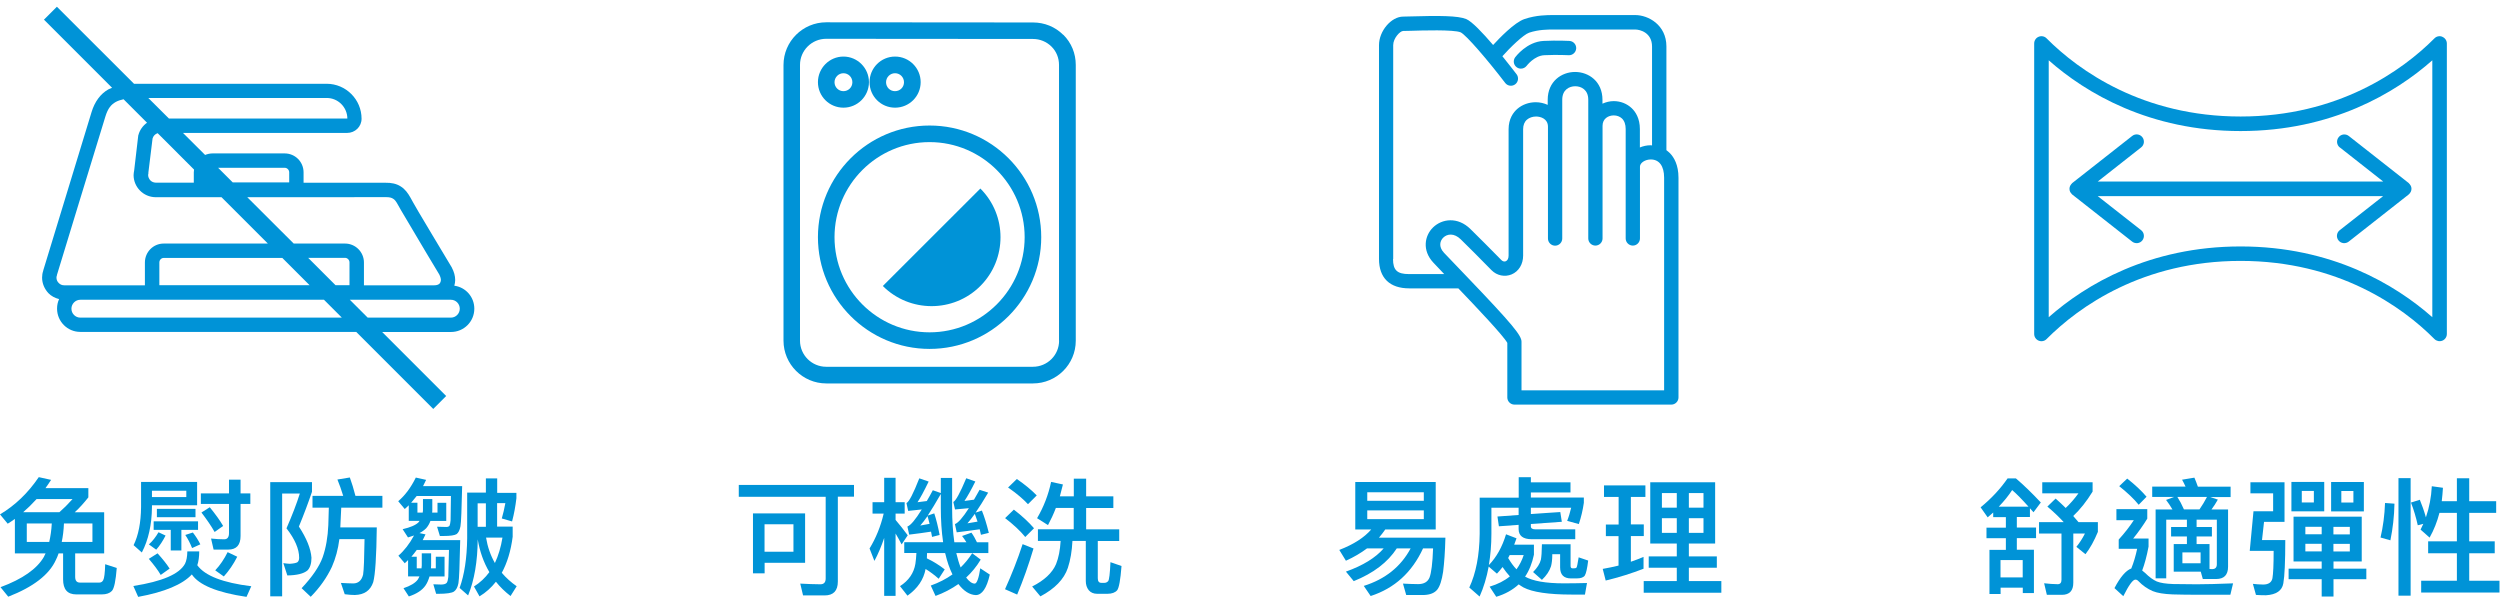 <svg width="294" height="71" viewBox="0 0 294 71" fill="none" xmlns="http://www.w3.org/2000/svg">
<path d="M0.91 61.592L0 60.492C1.78 59.432 3.29 57.982 4.56 56.112L6.01 56.432C5.8 56.762 5.57 57.082 5.35 57.402H10.39V58.492C9.85 59.172 9.32 59.762 8.79 60.242H12.25V65.082H8.84V67.832C8.84 68.282 9.02 68.512 9.4 68.512H11.69C11.9 68.512 12.05 68.402 12.14 68.222C12.26 68.012 12.34 67.392 12.37 66.352L13.73 66.792C13.61 68.302 13.43 69.192 13.16 69.492C12.9 69.762 12.51 69.902 11.97 69.902H8.97C7.93 69.902 7.42 69.312 7.42 68.132V65.082H6.89C6.8 65.352 6.69 65.612 6.57 65.852C5.79 67.572 3.93 69.022 0.97 70.172L0.06 69.052C2.66 68.092 4.35 66.892 5.16 65.492C5.22 65.342 5.3 65.202 5.36 65.082H1.75V61.022C1.48 61.222 1.19 61.412 0.9 61.592H0.91ZM8.53 58.692H4.3C3.79 59.252 3.27 59.762 2.73 60.232H6.99C7.5 59.782 8.02 59.262 8.53 58.692ZM6.09 61.562H3.15V63.732H5.79C5.94 63.072 6.05 62.342 6.09 61.562ZM10.87 61.562H7.52C7.49 62.342 7.4 63.072 7.26 63.732H10.87V61.562Z" fill="#0093D7"/>
<path d="M23.21 66.482C24.12 67.722 26.23 68.532 29.55 68.942L28.99 70.192C25.53 69.682 23.39 68.792 22.56 67.552C21.47 68.732 19.36 69.622 16.25 70.192L15.68 68.912C19.08 68.382 21.1 67.512 21.76 66.292C21.93 65.942 22.02 65.462 22.03 64.842H23.43C23.43 65.472 23.35 66.032 23.2 66.482H23.21ZM17.87 59.632C17.85 61.702 17.46 63.482 16.68 64.972L15.71 64.112C16.28 62.952 16.57 61.452 16.59 59.632V56.672H23.18V59.422H17.87V59.632ZM19.94 66.872L18.9 67.612C18.57 67.042 18.1 66.422 17.5 65.722L18.53 65.072C19.15 65.762 19.62 66.352 19.95 66.872H19.94ZM19.47 62.982C19.15 63.612 18.79 64.172 18.37 64.642L17.51 64.022C17.95 63.632 18.32 63.142 18.64 62.592L19.47 62.982ZM17.87 57.712V58.452H21.91V57.712H17.87ZM18.07 62.312V61.312H23.29V62.312H21.33V64.732H20.08V62.312H18.07ZM22.99 59.842V60.822H18.45V59.842H22.99ZM23.56 64.012L22.59 64.452C22.35 63.862 22.09 63.352 21.79 62.912L22.68 62.622C23.01 63.042 23.31 63.512 23.56 64.012ZM26.93 58.022V56.412H28.29V58.022H29.44V59.262H28.29V63.032C28.29 64.092 27.81 64.632 26.84 64.632H25.12L24.82 63.332C25.36 63.392 25.89 63.422 26.37 63.422C26.73 63.422 26.93 63.182 26.93 62.702V59.262H23.62V58.022H26.93ZM26.24 61.852L25.24 62.562C24.85 61.872 24.33 61.112 23.69 60.272L24.67 59.652C25.36 60.502 25.88 61.222 26.24 61.852ZM27.9 65.472C27.45 66.362 26.92 67.132 26.32 67.792L25.31 67.072C25.88 66.472 26.37 65.742 26.77 64.932L27.9 65.472Z" fill="#0093D7"/>
<path d="M36.69 56.702V57.832C36.25 59.132 35.74 60.492 35.15 61.922C36.06 63.312 36.55 64.532 36.63 65.592C36.63 66.282 36.46 66.782 36.16 67.082C35.71 67.462 34.92 67.652 33.79 67.672L33.32 66.222C33.62 66.262 33.88 66.302 34.09 66.302C34.53 66.272 34.81 66.212 34.97 66.122C35.11 66.012 35.18 65.832 35.18 65.592C35.18 64.562 34.68 63.402 33.69 62.132C34.35 60.622 34.88 59.252 35.26 58.042H33.18V70.132H31.78V56.702H36.7H36.69ZM40.36 58.312C40.15 57.622 39.92 56.972 39.68 56.392L41.14 56.152C41.37 56.782 41.59 57.492 41.8 58.312H44.97V59.702H40.13C40.1 60.262 40.07 61.032 40.02 62.022H44.31C44.27 65.432 44.13 67.592 43.89 68.462C43.56 69.442 42.85 69.942 41.73 69.972C41.4 69.972 40.99 69.942 40.54 69.882L40.09 68.552C40.68 68.582 41.18 68.612 41.58 68.612C42.15 68.592 42.53 68.252 42.7 67.582C42.79 67.022 42.84 65.632 42.87 63.402H39.91C39.76 64.582 39.47 65.662 39.03 66.662C38.43 67.932 37.6 69.112 36.54 70.182L35.47 69.172C36.72 67.842 37.55 66.632 37.95 65.522C38.34 64.402 38.55 63.142 38.61 61.752C38.64 60.862 38.65 60.182 38.67 59.702H36.75V58.312H40.36Z" fill="#0093D7"/>
<path d="M51.47 59.132H52.48V61.262H50.62C50.5 61.592 50.33 61.882 50.12 62.122C49.91 62.332 49.64 62.532 49.33 62.692L50.04 62.842C49.92 63.082 49.81 63.312 49.71 63.522H54.12C54.06 66.422 54 68.112 53.91 68.592C53.82 69.062 53.64 69.392 53.38 69.572C53.11 69.742 52.49 69.832 51.55 69.832H51.29L50.96 68.712C51.26 68.722 51.58 68.742 51.88 68.742C52.21 68.742 52.44 68.662 52.54 68.532C52.63 68.392 52.69 68.172 52.72 67.852C52.72 67.522 52.75 66.452 52.8 64.672H49.01C48.8 64.962 48.59 65.232 48.38 65.472H49.01V66.832H49.57C49.59 66.712 49.6 66.602 49.6 66.502V65.072H50.7V66.502C50.7 66.622 50.68 66.732 50.68 66.832H51.25V65.472H52.28V67.792H50.51C50.39 68.202 50.24 68.562 50.03 68.862C49.64 69.422 48.99 69.842 48.08 70.142L47.45 69.172C48.26 68.902 48.82 68.572 49.13 68.162C49.21 68.042 49.27 67.902 49.33 67.782H47.99V65.862C47.85 66.002 47.72 66.122 47.6 66.242L46.85 65.352C47.54 64.752 48.16 63.952 48.69 62.972L47.98 63.202L47.35 62.232C48.26 62.022 48.89 61.752 49.22 61.422L49.34 61.252H48.07V59.422C47.9 59.572 47.75 59.722 47.6 59.862L46.83 58.942C47.63 58.262 48.32 57.342 48.9 56.162L50.11 56.432C49.99 56.692 49.87 56.932 49.75 57.172H54.35C54.29 59.872 54.23 61.442 54.15 61.892C54.07 62.332 53.92 62.632 53.71 62.802C53.48 62.952 52.97 63.032 52.17 63.032H51.73L51.4 61.942C51.76 61.952 52.12 61.972 52.49 61.972C52.69 61.972 52.82 61.912 52.88 61.792C52.93 61.672 52.96 61.462 52.99 61.172C52.99 60.872 53.01 59.932 53.03 58.332H49C48.79 58.602 48.56 58.872 48.35 59.122H49.09V60.282H49.71C49.73 60.192 49.74 60.112 49.74 60.052V58.692H50.84V60.052C50.84 60.132 50.82 60.202 50.82 60.282H51.45V59.122L51.47 59.132ZM58.47 56.292V57.962H60.73V58.592C60.62 59.512 60.46 60.422 60.22 61.322L59.01 60.972C59.16 60.442 59.31 59.842 59.43 59.172H58.46V61.932H60.29V63.122C60.08 64.782 59.64 66.202 59.01 67.362C59.51 67.952 60.1 68.482 60.76 68.942L60.04 70.092C59.38 69.582 58.8 69.022 58.32 68.412C57.78 69.102 57.14 69.682 56.39 70.132L55.74 68.972C56.45 68.522 57.05 67.962 57.55 67.282C56.87 66.132 56.42 64.852 56.18 63.432C56.16 66.012 55.79 68.212 55.05 70.022L54.05 69.142C54.61 67.602 54.91 65.652 54.94 63.302V57.932H57.14V56.262H58.47V56.292ZM57.14 61.952V59.192H56.17V61.952H57.14ZM59.09 63.222H57.16C57.34 64.322 57.69 65.322 58.2 66.212C58.61 65.332 58.91 64.342 59.09 63.222Z" fill="#0093D7"/>
<path d="M53.43 33.592C53.49 33.372 53.53 33.152 53.53 32.932C53.53 32.452 53.39 31.952 53.14 31.482V31.462L53.13 31.452C53.13 31.452 52.04 29.612 50.87 27.682C50.29 26.722 49.7 25.712 49.22 24.912C48.75 24.102 48.37 23.442 48.27 23.242C47.98 22.722 47.63 22.232 47.12 21.922C46.61 21.592 46 21.482 45.35 21.492H35.7V20.272C35.7 19.032 34.71 18.042 33.48 18.042H25C24.69 18.042 24.39 18.112 24.12 18.222L21.52 15.632H40.82C41.76 15.632 42.52 14.892 42.52 13.962C42.52 11.692 40.67 9.852 38.42 9.852H16.02C15.93 9.852 15.84 9.852 15.76 9.852L6.69 0.792L5.17 2.312L13.18 10.322C13.04 10.382 12.9 10.432 12.76 10.502C11.82 11.022 11.14 11.962 10.77 13.172C10.1 15.352 5.08 31.822 5.08 31.822H5.09C4.99 32.102 4.95 32.372 4.95 32.642C4.95 33.342 5.23 33.972 5.69 34.472C6.02 34.812 6.46 35.052 6.95 35.172C6.79 35.522 6.71 35.882 6.71 36.292C6.71 37.812 7.94 39.032 9.44 39.032H41.89L50.95 48.092L52.47 46.572L44.94 39.042H53.04C54.55 39.042 55.78 37.822 55.78 36.302C55.78 34.912 54.76 33.782 53.44 33.602L53.43 33.592ZM41.68 23.182H45.35C45.83 23.182 46.06 23.252 46.23 23.372C46.39 23.452 46.56 23.652 46.78 24.052C46.92 24.312 47.28 24.942 47.77 25.752C49.15 28.122 51.47 31.962 51.66 32.282C51.8 32.562 51.85 32.782 51.85 32.932C51.83 33.142 51.78 33.252 51.67 33.372C51.55 33.472 51.37 33.552 51.07 33.552H42.8V30.872C42.8 29.642 41.8 28.642 40.58 28.642H34.54L29.08 23.192H41.67L41.68 23.182ZM41.11 33.542H39.46L36.24 30.322H40.58C40.86 30.322 41.1 30.572 41.1 30.852V33.532L41.11 33.542ZM36.42 33.542H18.74V30.862C18.74 30.572 18.97 30.332 19.26 30.332H33.2L36.42 33.552V33.542ZM33.49 19.732C33.77 19.732 34.01 19.982 34.01 20.262V21.452H27.37L25.65 19.732H33.49ZM17.45 20.342V20.292L17.94 16.292C18.02 15.982 18.26 15.752 18.54 15.662L22.82 19.942C22.8 20.052 22.79 20.152 22.79 20.262V21.482H18.33C18.06 21.472 17.85 21.382 17.68 21.212C17.52 21.032 17.42 20.812 17.42 20.572L17.46 20.332L17.45 20.342ZM38.43 11.522C39.75 11.522 40.84 12.602 40.85 13.942H19.87L17.44 11.522H38.43ZM6.91 33.282C6.74 33.122 6.64 32.902 6.64 32.652C6.64 32.562 6.66 32.462 6.7 32.362V32.322C6.7 32.322 11.73 15.832 12.4 13.682C12.7 12.722 13.07 12.302 13.61 11.992C13.86 11.852 14.17 11.752 14.53 11.672L17.29 14.432C16.81 14.772 16.44 15.272 16.28 15.872L16.26 15.922L15.78 20.032C15.75 20.232 15.71 20.402 15.71 20.592C15.71 21.982 16.84 23.182 18.31 23.192H26.05L31.5 28.642H19.25C18.03 28.642 17.04 29.632 17.04 30.872V33.552H7.55C7.28 33.552 7.07 33.452 6.9 33.272L6.91 33.282ZM9.44 37.352C8.87 37.352 8.4 36.882 8.4 36.302C8.4 35.732 8.87 35.252 9.44 35.252H38.1L40.2 37.352H9.44ZM53.03 37.352H43.24L41.14 35.252H53.03C53.61 35.252 54.07 35.732 54.07 36.302C54.07 36.872 53.61 37.352 53.03 37.352Z" fill="#0093D7"/>
<path d="M100.43 57.022V58.412H98.53V68.392C98.53 69.482 98 70.022 96.98 70.022H94.44L94.11 68.632C94.94 68.672 95.72 68.712 96.48 68.712C96.89 68.712 97.1 68.482 97.1 68.032V58.422H86.88V57.032H100.43V57.022ZM94.67 66.182H89.92V67.422H88.55V60.372H94.68V66.182H94.67ZM93.31 64.882V61.652H89.91V64.882H93.31Z" fill="#0093D7"/>
<path d="M105.32 70.072H103.98V63.262C103.65 64.242 103.27 65.152 102.83 65.962L102.26 64.502C103 63.292 103.56 61.932 103.92 60.402H102.61V59.062H103.98V56.192H105.32V59.062H106.39V60.402H105.32V61.142C105.8 61.702 106.27 62.302 106.75 62.952L106.03 64.022C105.76 63.512 105.53 63.082 105.32 62.742V70.072ZM112.71 68.682C111.9 69.252 111 69.722 110.02 70.082L109.46 68.862C110.43 68.512 111.27 68.082 112.01 67.552C111.66 66.842 111.38 66.032 111.17 65.122C111.15 65.092 111.15 65.062 111.15 65.042H109.02C109.02 65.252 109 65.462 109 65.662C109.75 66.022 110.45 66.452 111.1 66.962L110.39 68.062C109.88 67.612 109.36 67.222 108.85 66.912C108.62 68.162 107.91 69.202 106.72 70.052L105.84 68.932C106.87 68.272 107.47 67.392 107.65 66.302C107.71 65.942 107.74 65.522 107.77 65.032H106.34V63.762H110.91C110.73 62.542 110.64 61.192 110.64 59.722V58.092C110.05 59.122 109.54 59.962 109.1 60.632L109.87 60.372C110.11 61.112 110.32 61.952 110.5 62.912L109.61 63.142L109.49 62.522C108.74 62.642 107.88 62.752 106.92 62.872L106.71 61.922C107.09 61.782 107.65 61.122 108.4 59.912C107.89 59.972 107.36 60.022 106.8 60.082L106.6 59.162C106.9 59.022 107.4 58.062 108.11 56.252L109.21 56.632C108.67 57.752 108.23 58.562 107.9 59.062C108.29 59.012 108.65 58.972 108.99 58.922C109.22 58.532 109.46 58.112 109.7 57.652L110.64 57.982V56.202H111.97V59.732C111.97 61.242 112.06 62.582 112.23 63.772H113.65C113.48 63.502 113.32 63.262 113.14 63.032L114.24 62.642C114.48 62.972 114.69 63.352 114.89 63.772H116.23V65.042H112.46C112.61 65.672 112.78 66.252 112.97 66.732C113.48 66.232 113.94 65.672 114.33 65.062L115.33 65.812C114.85 66.612 114.27 67.322 113.62 67.922C113.98 68.392 114.31 68.632 114.63 68.632C114.87 68.632 115.1 68.032 115.28 66.832L116.4 67.572C116.04 69.172 115.48 69.982 114.75 69.982C114.03 69.952 113.33 69.512 112.7 68.672L112.71 68.682ZM108.23 61.802L109.32 61.602C109.23 61.282 109.15 60.982 109.08 60.692C108.76 61.142 108.48 61.522 108.23 61.792V61.802ZM116.3 62.662L115.36 62.892L115.21 62.242C114.41 62.362 113.5 62.482 112.51 62.602L112.3 61.632C112.66 61.512 113.22 60.882 113.94 59.762C113.43 59.802 112.88 59.852 112.31 59.912L112.11 59.032C112.4 58.892 112.91 57.962 113.63 56.242L114.7 56.622C114.19 57.652 113.75 58.422 113.42 58.912C113.83 58.852 114.2 58.802 114.54 58.762C114.75 58.402 114.98 58.012 115.2 57.602L116.21 57.932C115.65 58.882 115.15 59.672 114.73 60.282L115.47 60.042C115.77 60.792 116.04 61.662 116.28 62.652L116.3 62.662ZM113.78 61.542C114.2 61.482 114.59 61.402 114.96 61.342C114.85 61.012 114.75 60.712 114.64 60.432C114.31 60.882 114.02 61.262 113.78 61.532V61.542Z" fill="#0093D7"/>
<path d="M121.54 64.502C120.97 66.422 120.33 68.232 119.62 69.922L118.19 69.292C118.97 67.572 119.67 65.802 120.26 63.992L121.54 64.502ZM121.6 62.122L120.57 63.152C120.01 62.462 119.23 61.722 118.2 60.932L119.23 59.932C120.17 60.652 120.97 61.392 121.6 62.122ZM121.92 58.262L120.89 59.292C120.33 58.692 119.55 58.022 118.55 57.332L119.58 56.332C120.5 56.962 121.29 57.612 121.92 58.262ZM123.26 61.762L121.96 60.942C122.74 59.612 123.29 58.192 123.61 56.672L125 56.972C124.88 57.452 124.76 57.922 124.64 58.372H126.28V56.292H127.73V58.372H130.93V59.742H127.73V62.252H131.62V63.622H129.1V68.002C129.1 68.362 129.24 68.542 129.51 68.542H129.9C130.07 68.542 130.2 68.462 130.32 68.342C130.44 68.192 130.53 67.452 130.59 66.112L131.89 66.562C131.77 68.192 131.59 69.142 131.38 69.412C131.15 69.682 130.76 69.832 130.22 69.832H129.04C128.6 69.832 128.27 69.682 128.04 69.412C127.8 69.112 127.69 68.752 127.69 68.322V63.612H126.12C126.06 64.822 125.88 65.872 125.58 66.782C125.13 68.122 124.04 69.242 122.35 70.132L121.38 68.972C122.81 68.252 123.75 67.372 124.19 66.342C124.49 65.602 124.67 64.692 124.73 63.612H122.06V62.242H126.27V59.732H124.17C123.9 60.452 123.58 61.122 123.25 61.742L123.26 61.762Z" fill="#0093D7"/>
<path d="M103.82 33.632C106.98 36.792 112.13 36.792 115.29 33.632C118.45 30.472 118.45 25.322 115.29 22.172L103.82 33.632Z" fill="#0093D7"/>
<path d="M105.26 12.662C106.92 12.662 108.27 11.322 108.27 9.662C108.27 8.002 106.92 6.652 105.26 6.652C103.6 6.652 102.26 8.002 102.26 9.662C102.26 11.322 103.6 12.662 105.26 12.662ZM105.26 8.612C105.84 8.612 106.31 9.082 106.31 9.672C106.31 10.262 105.84 10.722 105.25 10.722C104.66 10.722 104.2 10.252 104.2 9.672C104.2 9.092 104.67 8.612 105.25 8.612H105.26Z" fill="#0093D7"/>
<path d="M125.03 4.092C124.09 3.152 122.82 2.642 121.48 2.642L97.17 2.622C94.4 2.622 92.14 4.872 92.14 7.642V40.062C92.14 42.832 94.4 45.092 97.17 45.092H121.48C124.25 45.092 126.51 42.842 126.51 40.072V7.632C126.51 6.282 125.99 5.022 125.04 4.082L125.03 4.092ZM124.55 40.062C124.55 41.762 123.17 43.132 121.47 43.132H97.16C95.46 43.132 94.08 41.752 94.08 40.062V7.632C94.08 5.942 95.46 4.562 97.16 4.562L121.47 4.582C122.3 4.582 123.07 4.902 123.65 5.472C124.23 6.042 124.54 6.812 124.54 7.632V40.062H124.55Z" fill="#0093D7"/>
<path d="M109.319 14.762C102.079 14.762 96.189 20.652 96.189 27.892C96.189 35.132 102.079 41.032 109.319 41.032C116.559 41.032 122.449 35.142 122.449 27.892C122.449 20.642 116.559 14.762 109.319 14.762ZM109.319 39.082C103.149 39.082 98.139 34.062 98.139 27.892C98.139 21.722 103.159 16.712 109.319 16.712C115.479 16.712 120.499 21.732 120.499 27.892C120.499 34.052 115.479 39.082 109.319 39.082Z" fill="#0093D7"/>
<path d="M99.189 12.662C100.839 12.662 102.189 11.322 102.189 9.662C102.189 8.002 100.839 6.652 99.189 6.652C97.54 6.652 96.189 8.002 96.189 9.662C96.189 11.322 97.529 12.662 99.189 12.662ZM99.189 8.612C99.769 8.612 100.239 9.082 100.239 9.672C100.239 10.262 99.769 10.722 99.189 10.722C98.609 10.722 98.139 10.252 98.139 9.672C98.139 9.092 98.609 8.612 99.189 8.612Z" fill="#0093D7"/>
<path d="M159.38 62.262V56.682H168.84V62.262H162.91C162.68 62.592 162.43 62.922 162.16 63.232H169.98C169.94 64.892 169.84 66.222 169.71 67.242C169.56 68.242 169.33 68.952 169.02 69.342C168.7 69.732 168.19 69.942 167.47 69.972H165.37L164.99 68.632C165.61 68.662 166.2 68.692 166.77 68.692C167.45 68.692 167.9 68.432 168.11 67.922C168.32 67.382 168.47 66.242 168.53 64.492H167.35C166.05 67.312 164 69.182 161.19 70.092L160.38 68.902C162.9 68.112 164.74 66.642 165.89 64.492H164.26C163.2 66.122 161.53 67.402 159.2 68.342L158.28 67.222C160.29 66.502 161.77 65.592 162.72 64.492H160.76C160.04 65.032 159.21 65.522 158.28 65.942L157.5 64.672C159.18 64.022 160.43 63.222 161.26 62.262H159.39H159.38ZM167.44 58.892V57.892H160.79V58.892H167.44ZM167.44 60.022H160.79V61.052H167.44V60.022Z" fill="#0093D7"/>
<path d="M178.34 63.312C178.25 63.572 178.16 63.812 178.07 64.052H180.39V65.232C180.18 66.242 179.83 67.102 179.35 67.812C180.24 68.322 181.76 68.602 183.91 68.602C184.88 68.602 185.78 68.582 186.63 68.562L186.39 69.922H184.85C182.1 69.922 180.2 69.632 179.16 69.082C178.95 68.962 178.77 68.842 178.6 68.722C177.88 69.382 177 69.872 175.96 70.182L175.18 68.992C176.13 68.702 176.93 68.302 177.56 67.782C177.26 67.452 176.97 67.092 176.7 66.682C176.49 66.972 176.26 67.222 176.04 67.462L175.07 66.632C174.83 67.912 174.48 69.092 174 70.152L172.79 69.092C173.57 67.422 173.98 65.322 174.01 62.782V58.522H178.6V56.122H180.03V56.722H184.69V57.912H180.03V58.512H186.26V59.132C186.14 59.972 185.94 60.822 185.67 61.632L184.3 61.252C184.48 60.802 184.63 60.282 184.77 59.712H180.03V60.452L183.49 60.212L183.67 61.362L180.03 61.622V61.922C180.03 62.132 180.21 62.252 180.59 62.252H185.25V63.412H180.13C179.1 63.412 178.59 63.002 178.59 62.222V61.722L176.27 61.892L176.1 60.742L178.59 60.562V59.712H175.39V62.742C175.39 64.072 175.28 65.312 175.09 66.452C176 65.512 176.66 64.312 177.11 62.832L178.33 63.302L178.34 63.312ZM179.19 65.272H177.54C177.48 65.392 177.42 65.512 177.36 65.622C177.66 66.132 177.99 66.592 178.34 66.952C178.7 66.452 178.99 65.892 179.19 65.272ZM184.7 63.992V66.542C184.7 66.722 184.76 66.832 184.9 66.832H185.13C185.27 66.832 185.36 66.802 185.39 66.752C185.45 66.702 185.53 66.302 185.65 65.542L186.77 65.922C186.66 66.832 186.53 67.412 186.38 67.672C186.23 67.902 185.91 68.022 185.41 68.022H184.75C183.89 68.022 183.47 67.582 183.47 66.712V65.172H182.55C182.55 65.792 182.49 66.262 182.4 66.592C182.22 67.152 181.87 67.682 181.33 68.192L180.29 67.272C180.77 66.792 181.09 66.302 181.21 65.812C181.27 65.492 181.32 64.892 181.33 64.002H184.73L184.7 63.992Z" fill="#0093D7"/>
<path d="M190.35 61.672V58.442H188.63V57.082H193.5V58.442H191.79V61.672H193.31V63.042H191.79V66.062C192.3 65.882 192.8 65.702 193.28 65.492V66.882C191.89 67.422 190.41 67.892 188.83 68.272L188.48 66.902C189.11 66.792 189.73 66.662 190.34 66.512V63.052H188.85V61.682H190.34L190.35 61.672ZM201.7 56.712V63.922H198.61V65.432H201.9V66.762H198.61V68.332H202.43V69.702H193.3V68.332H197.19V66.762H193.89V65.432H197.19V63.922H194.07V56.712H201.71H201.7ZM197.19 59.702V57.982H195.44V59.702H197.19ZM197.19 60.942H195.44V62.662H197.19V60.942ZM198.61 59.702H200.33V57.982H198.61V59.702ZM200.33 60.942H198.61V62.662H200.33V60.942Z" fill="#0093D7"/>
<path d="M196.38 18.012C196.25 17.882 196.11 17.772 195.97 17.662V5.462C195.97 2.922 193.83 1.772 192.31 1.772H182.66C181.96 1.772 180.67 1.772 179.3 2.232C178.09 2.632 176.27 4.552 175.59 5.292C174.37 3.862 173.1 2.522 172.43 2.242C171.47 1.842 169.21 1.832 165.88 1.932C165.49 1.942 165.18 1.952 165.02 1.952C163.61 1.952 162.17 3.642 162.17 5.312V30.452C162.17 32.682 163.43 33.912 165.73 33.912H171.5C173.65 36.152 176.81 39.492 177.26 40.322V46.742C177.26 47.202 177.64 47.582 178.1 47.582H196.55C197.01 47.582 197.39 47.202 197.39 46.742V20.902C197.39 19.382 196.85 18.492 196.39 18.022L196.38 18.012ZM163.84 30.452V5.312C163.84 4.492 164.65 3.642 165.01 3.642C165.18 3.642 165.51 3.642 165.92 3.622C167.17 3.582 170.96 3.462 171.77 3.802C172.42 4.102 175 7.122 177.01 9.752C177.29 10.122 177.82 10.192 178.19 9.912C178.56 9.632 178.63 9.102 178.35 8.732C178 8.282 177.39 7.492 176.68 6.612C177.59 5.592 179.15 4.072 179.83 3.842C180.94 3.472 182.02 3.472 182.66 3.472H192.31C192.86 3.472 194.28 3.832 194.28 5.472V17.102C194.23 17.102 194.17 17.082 194.12 17.082C193.66 17.082 193.23 17.182 192.85 17.342V15.182C192.85 13.912 192.33 13.142 191.89 12.722C191.33 12.192 190.58 11.892 189.77 11.892C189.32 11.892 188.87 12.002 188.45 12.192V11.732C188.45 9.582 186.83 8.462 185.23 8.462C183.63 8.462 182.01 9.582 182.01 11.732V12.332C181.57 12.132 181.09 12.022 180.61 12.022C179.79 12.022 179.02 12.302 178.44 12.802C177.97 13.212 177.41 13.962 177.41 15.202V30.062C177.41 30.392 177.29 30.632 177.08 30.722C176.91 30.792 176.72 30.742 176.57 30.592C176.31 30.332 176.05 30.072 175.75 29.762C175.1 29.102 174.29 28.282 172.93 26.942C171.43 25.462 169.58 25.722 168.53 26.742C167.53 27.712 167.22 29.442 168.55 30.872C168.87 31.212 169.32 31.682 169.84 32.232H165.69C164.31 32.232 163.82 31.772 163.82 30.462L163.84 30.452ZM195.7 45.902H178.93V40.192C178.93 39.472 178 38.272 172.44 32.472C172.23 32.252 172.02 32.042 171.8 31.802C170.98 30.942 170.27 30.212 169.81 29.722C169.14 29.002 169.35 28.312 169.73 27.942C170.19 27.492 171 27.382 171.78 28.142C173.13 29.462 173.94 30.292 174.58 30.942C174.88 31.242 175.14 31.512 175.41 31.782C176.04 32.412 176.96 32.602 177.76 32.272C178.6 31.922 179.12 31.072 179.12 30.062V15.202C179.12 14.712 179.27 14.332 179.57 14.072C179.84 13.842 180.23 13.702 180.64 13.702C181.16 13.702 182.04 13.952 182.04 14.902V28.052C182.04 28.512 182.42 28.892 182.88 28.892C183.34 28.892 183.72 28.512 183.72 28.052V11.722C183.72 10.552 184.55 10.142 185.25 10.142C185.95 10.142 186.78 10.552 186.78 11.722V28.042C186.78 28.502 187.16 28.882 187.62 28.882C188.08 28.882 188.46 28.502 188.46 28.042V14.792C188.46 13.952 189.14 13.572 189.78 13.572C190.15 13.572 190.49 13.702 190.74 13.932C191.03 14.212 191.18 14.632 191.18 15.172V28.042C191.18 28.502 191.56 28.882 192.02 28.882C192.48 28.882 192.86 28.502 192.86 28.042V19.592C192.86 19.152 193.47 18.752 194.13 18.752C195.13 18.752 195.7 19.532 195.7 20.892V45.892V45.902Z" fill="#0093D7"/>
<path d="M179.54 7.732C179.54 7.732 180.43 6.542 181.62 6.492C183.17 6.422 184.46 6.492 184.47 6.492C184.93 6.522 185.33 6.162 185.36 5.702C185.39 5.242 185.03 4.842 184.57 4.812C184.51 4.812 183.19 4.732 181.54 4.812C179.54 4.902 178.24 6.672 178.18 6.742C177.91 7.122 177.99 7.642 178.37 7.912C178.52 8.022 178.69 8.072 178.86 8.072C179.12 8.072 179.37 7.952 179.54 7.732Z" fill="#0093D7"/>
<path d="M287.22 4.322C286.9 4.192 286.53 4.262 286.29 4.512C282.49 8.332 274.94 13.702 263.49 13.702C252.03 13.702 244.48 8.332 240.68 4.512C240.44 4.262 240.07 4.192 239.75 4.322C239.43 4.452 239.22 4.762 239.22 5.112V39.272C239.22 39.622 239.43 39.932 239.75 40.062C240.07 40.192 240.44 40.122 240.68 39.872C244.48 36.052 252.02 30.682 263.49 30.682C274.95 30.682 282.5 36.052 286.29 39.872C286.53 40.112 286.9 40.192 287.22 40.062C287.54 39.932 287.75 39.622 287.75 39.272V5.122C287.75 4.772 287.54 4.462 287.22 4.332V4.322ZM286.04 22.192V37.302C281.69 33.462 274.2 28.982 263.49 28.982C252.78 28.982 245.28 33.462 240.93 37.302V7.092C245.28 10.932 252.78 15.412 263.49 15.412C274.2 15.412 281.7 10.932 286.04 7.092V22.202V22.192Z" fill="#0093D7"/>
<path d="M275.16 17.332L280.27 21.352H246.69L251.8 17.332C252.17 17.042 252.23 16.502 251.94 16.132C251.65 15.762 251.11 15.692 250.74 15.992L243.69 21.532C243.68 21.542 243.67 21.562 243.66 21.572C243.6 21.622 243.55 21.692 243.51 21.762C243.49 21.792 243.46 21.822 243.45 21.852C243.4 21.962 243.37 22.072 243.37 22.202C243.37 22.342 243.4 22.452 243.45 22.562C243.46 22.592 243.49 22.612 243.5 22.642C243.55 22.722 243.6 22.782 243.66 22.842C243.67 22.842 243.67 22.862 243.69 22.872L250.74 28.412C251.11 28.702 251.65 28.642 251.94 28.272C252.23 27.902 252.17 27.362 251.8 27.072L246.69 23.062H280.26L275.15 27.072C274.78 27.362 274.71 27.902 275.01 28.272C275.3 28.642 275.84 28.702 276.21 28.412L283.26 22.872C283.26 22.872 283.28 22.852 283.29 22.842C283.36 22.782 283.41 22.712 283.46 22.632C283.48 22.602 283.5 22.582 283.51 22.552C283.56 22.442 283.59 22.322 283.59 22.202C283.59 22.082 283.56 21.952 283.51 21.852C283.49 21.822 283.47 21.792 283.45 21.762C283.41 21.692 283.36 21.622 283.3 21.572C283.29 21.562 283.28 21.542 283.27 21.532L276.22 15.992C275.85 15.702 275.31 15.762 275.02 16.142C274.73 16.512 274.79 17.052 275.16 17.342V17.332Z" fill="#0093D7"/>
<path d="M237.06 56.252C237.97 57.022 238.95 57.972 240 59.092L239.14 60.242C238.99 60.062 238.84 59.912 238.72 59.772V60.802H237.18V62.042H239.44V63.282H237.18V64.652H239.19V69.742H237.88V69.112H235.27V69.852H233.96V64.662H235.89V63.292H233.61V62.052H235.89V60.812H234.4V60.272C234.19 60.452 233.96 60.652 233.75 60.842L232.92 59.662C234.19 58.622 235.24 57.492 236.09 56.262H237.07L237.06 56.252ZM238.55 59.582C237.78 58.722 237.15 58.072 236.63 57.632C236.21 58.282 235.68 58.932 235.06 59.582H238.55ZM237.87 67.902V65.862H235.26V67.902H237.87ZM242.91 59.752C243.45 59.242 243.97 58.652 244.43 58.012H240.17V56.712H246.09V57.812C245.38 58.962 244.63 59.912 243.81 60.682C244.02 60.922 244.23 61.162 244.43 61.402H246.71V62.552C246.27 63.612 245.79 64.482 245.25 65.172L244.18 64.312C244.54 63.872 244.89 63.342 245.19 62.742H243.82V68.532C243.82 69.472 243.37 69.952 242.48 69.952H240.71L240.39 68.592C240.95 68.652 241.48 68.702 241.99 68.702C242.28 68.702 242.43 68.522 242.43 68.192V62.742H239.79V61.402H242.69C242.15 60.802 241.5 60.192 240.77 59.572L241.74 58.632C242.16 58.992 242.55 59.372 242.92 59.732L242.91 59.752Z" fill="#0093D7"/>
<path d="M252.52 59.872V60.992C252.04 61.772 251.49 62.562 250.86 63.332H252.67V64.282C252.46 65.412 252.2 66.352 251.92 67.092C252.04 67.182 252.15 67.272 252.27 67.382C252.74 67.852 253.19 68.182 253.64 68.382C254.09 68.562 254.73 68.652 255.56 68.682C256.37 68.702 257.3 68.712 258.35 68.712C259.4 68.712 260.86 68.672 262.61 68.602L262.29 69.942H258.53C257.47 69.942 256.46 69.932 255.5 69.902C254.47 69.862 253.7 69.732 253.18 69.522C252.56 69.262 251.99 68.872 251.47 68.332C251.36 68.212 251.24 68.162 251.12 68.162C250.82 68.162 250.35 68.812 249.7 70.112L248.66 69.162C249.34 67.862 250 67.092 250.64 66.852C250.93 66.142 251.15 65.372 251.33 64.542H249.16V63.452C249.87 62.672 250.46 61.902 250.94 61.172H248.89V59.872H252.53H252.52ZM252.43 58.422L251.51 59.362C250.97 58.682 250.2 57.962 249.22 57.172L250.16 56.282C251.07 56.992 251.82 57.702 252.44 58.422H252.43ZM254.75 61.112V68.012H253.5V59.912H255.48C255.25 59.522 255 59.142 254.73 58.792L255.67 58.442H253.1V57.222H257.02C256.88 56.922 256.75 56.652 256.61 56.412L258.06 56.172C258.2 56.492 258.33 56.832 258.47 57.232H262.32V58.452H259.91L260.82 58.752C260.58 59.172 260.34 59.562 260.07 59.912H262.02V66.642C262.02 67.612 261.55 68.092 260.62 68.092H259.05L258.81 67.232H255.63V63.982H257.18V63.092H255.32V61.972H257.18V61.112H254.78H254.75ZM256.06 58.442C256.33 58.862 256.59 59.352 256.83 59.902H258.66C258.99 59.422 259.29 58.932 259.54 58.442H256.07H256.06ZM258.79 64.962H256.65V66.242H258.79V64.962ZM260.19 66.922C260.52 66.922 260.7 66.722 260.7 66.352V61.112H258.32V61.972H260.12V63.092H258.32V63.982H259.84V66.912L260.19 66.932V66.922Z" fill="#0093D7"/>
<path d="M266 63.512H268.75C268.75 66.062 268.67 67.752 268.52 68.602C268.37 69.462 267.69 69.932 266.48 70.002C266.09 70.002 265.7 69.992 265.3 69.962L264.94 68.662C265.33 68.702 265.72 68.742 266.15 68.742C266.78 68.742 267.15 68.482 267.24 67.992C267.33 67.482 267.38 66.412 267.38 64.782H264.57L265.01 60.122H267.32V58.012H264.65V56.712H268.66V61.372H266.25L266.01 63.532L266 63.512ZM277.74 60.762V66.032H274.42V66.872H278.28V68.112H274.42V70.152H273.03V68.112H269.14V66.872H273.03V66.032H269.72V60.762H277.73H277.74ZM273.33 56.672V60.132H269.47V56.672H273.33ZM272.11 57.732H270.69V59.092H272.11V57.732ZM273.03 62.832V61.952H271.11V62.832H273.03ZM273.03 63.952H271.11V64.842H273.03V63.952ZM277.99 56.682V60.142H274.14V56.682H277.99ZM274.41 62.842H276.34V61.962H274.41V62.842ZM276.34 63.962H274.41V64.852H276.34V63.962ZM276.76 57.742H275.34V59.102H276.76V57.742Z" fill="#0093D7"/>
<path d="M281.59 59.222C281.56 60.732 281.39 62.182 281.11 63.542L279.95 63.212C280.25 61.932 280.43 60.572 280.48 59.152L281.6 59.232L281.59 59.222ZM283.49 56.232V70.052H282.06V56.232H283.49ZM285.29 60.832C285.68 59.682 285.92 58.462 285.98 57.182L287.29 57.362C287.26 57.902 287.21 58.432 287.15 58.942H288.93V56.242H290.38V58.942H293.55V60.312H290.38V63.662H293.38V65.062H290.38V68.292H293.94V69.682H284.73V68.292H288.93V65.062H285.55V63.662H288.93V60.312H286.88C286.61 61.352 286.23 62.322 285.72 63.222L284.66 62.282C284.78 62.042 284.89 61.812 284.98 61.602L284.33 61.772C284.12 60.832 283.86 59.942 283.53 59.102L284.57 58.772C284.83 59.392 285.07 60.072 285.28 60.822L285.29 60.832Z" fill="#0093D7"/>
</svg>
